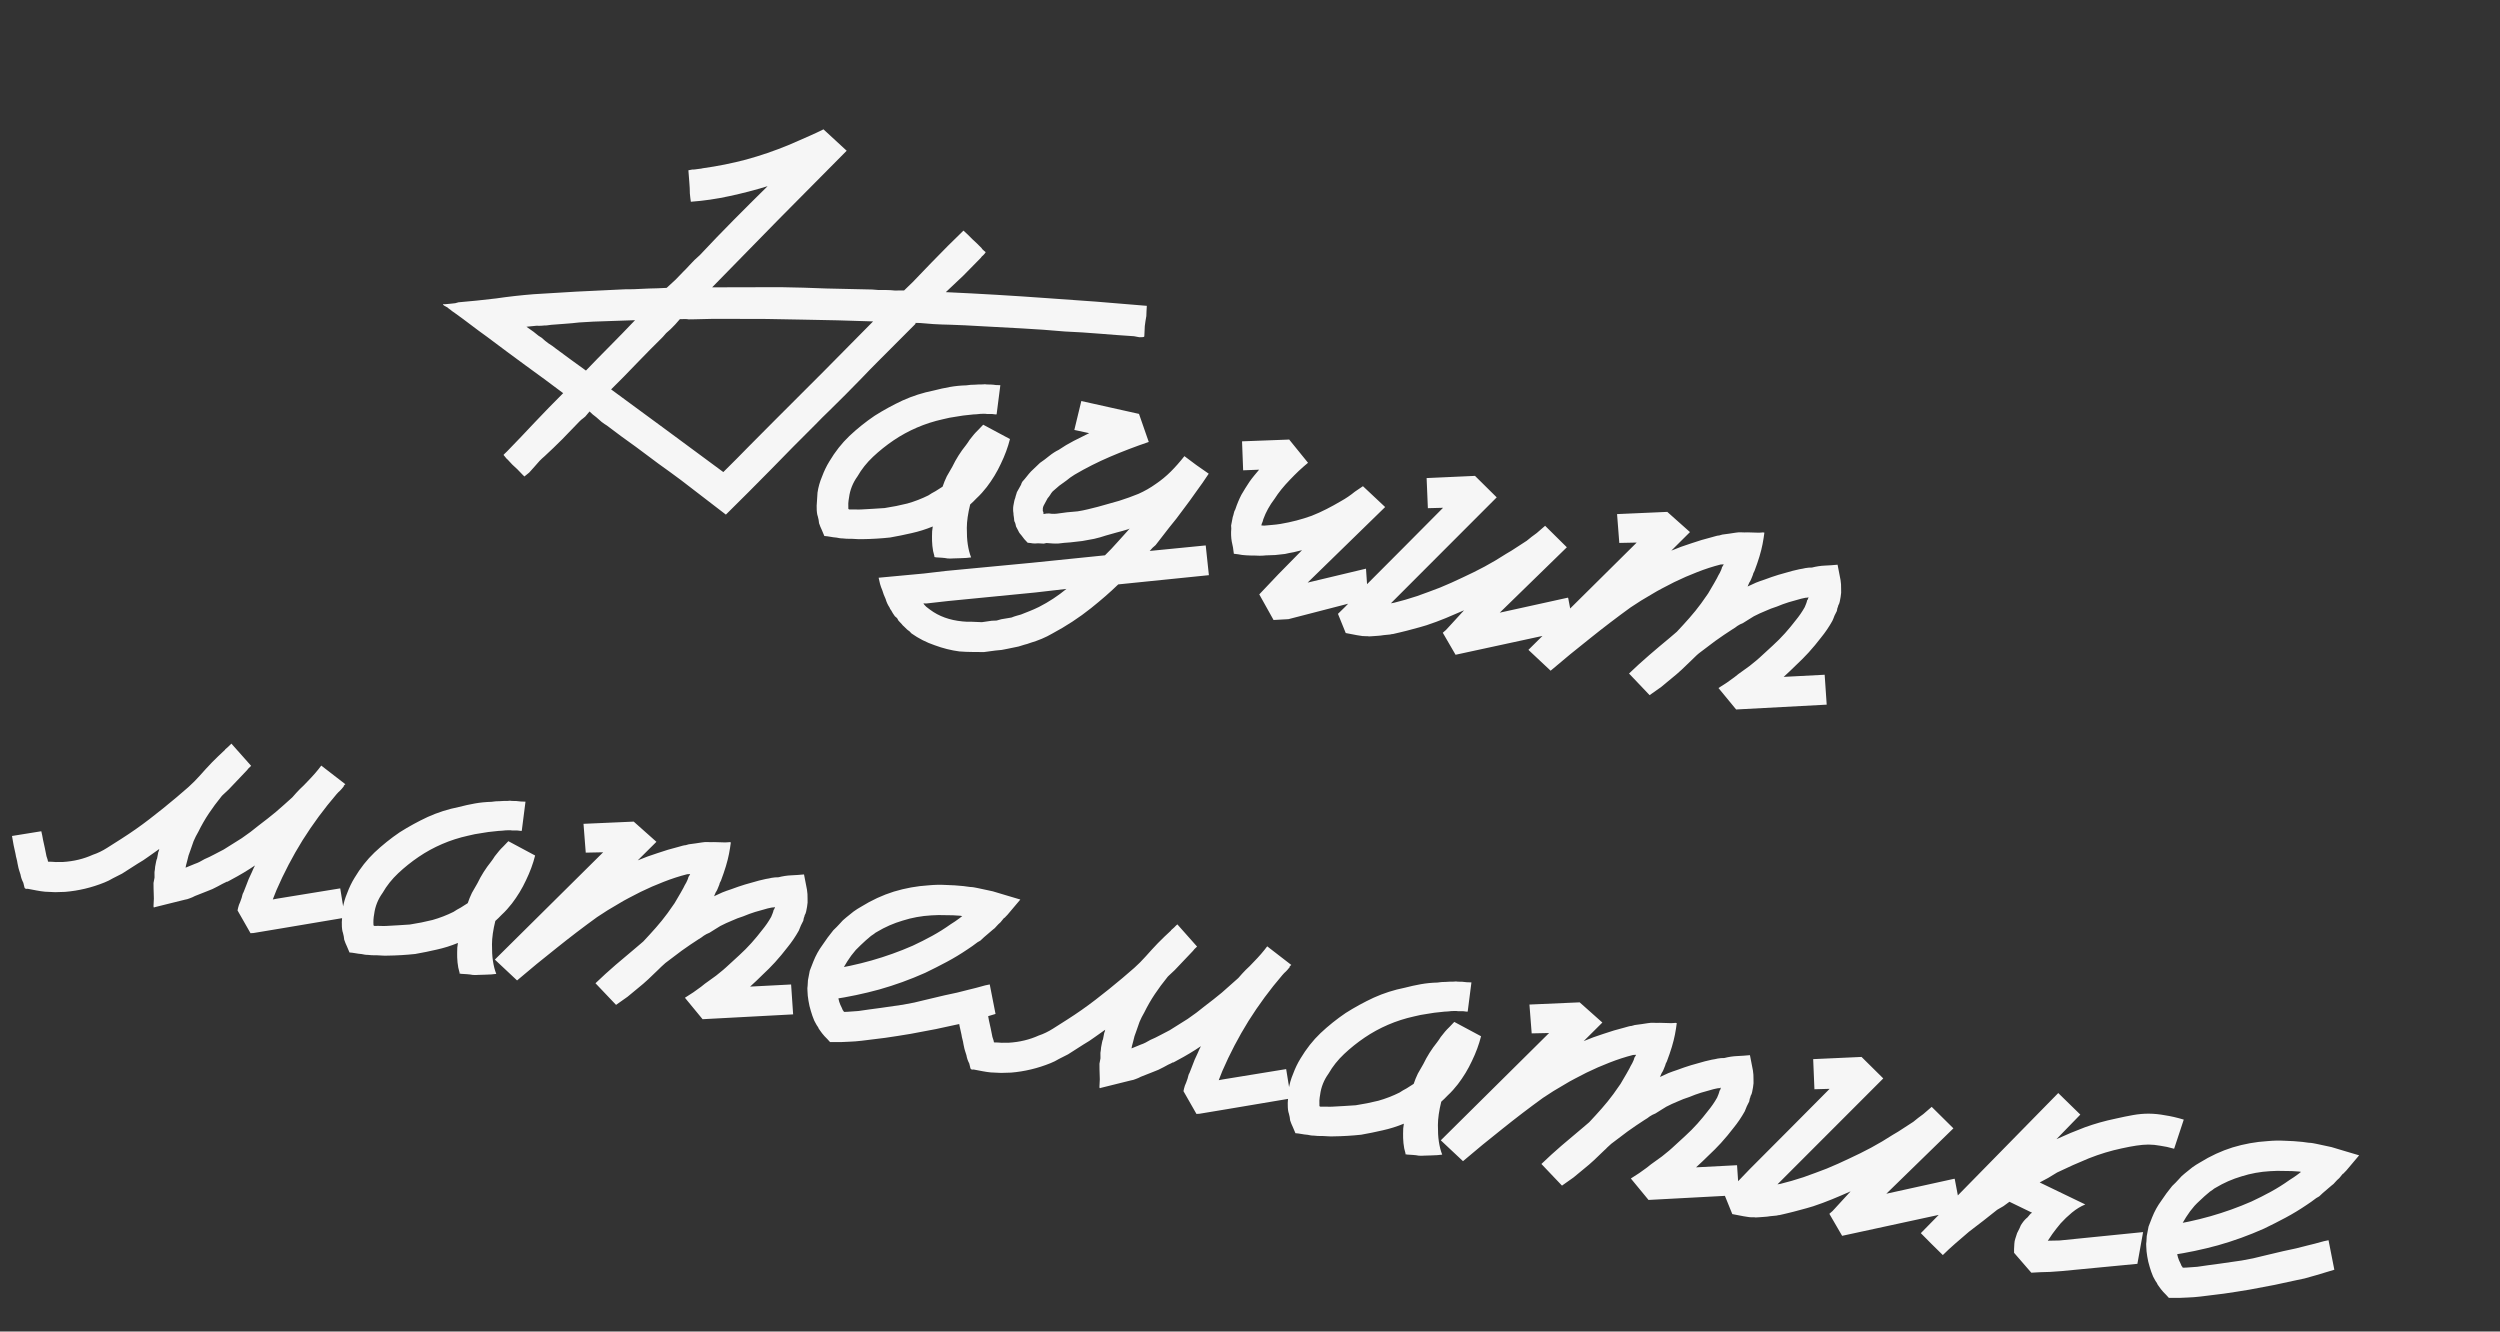 <?xml version="1.0" encoding="UTF-8"?> <svg xmlns="http://www.w3.org/2000/svg" width="276" height="147" viewBox="0 0 276 147" fill="none"><rect x="0" y="0" width="276" height="147" fill="#333333" stroke="none"/><path d="M126.556 34.895C126.486 35.261 126.429 35.63 126.385 36.002C126.367 36.379 126.35 36.756 126.332 37.132C126.322 37.185 126.262 37.214 126.152 37.22C126.043 37.226 125.92 37.23 125.784 37.231C125.679 37.211 125.561 37.189 125.43 37.164C125.299 37.139 125.221 37.124 125.194 37.119C123.907 37.036 122.635 36.942 121.379 36.838C120.123 36.733 118.849 36.653 117.557 36.596C115.955 36.453 114.362 36.339 112.776 36.253C111.191 36.167 109.605 36.081 108.02 35.996C107.591 35.968 107.094 35.941 106.529 35.914C105.99 35.893 105.451 35.871 104.912 35.85C104.29 35.839 103.67 35.816 103.052 35.779L101.569 35.659L101.082 35.647L101.06 35.765C99.649 37.179 98.272 38.559 96.93 39.904C96.359 40.473 95.768 41.08 95.156 41.723C94.55 42.34 93.943 42.958 93.337 43.575C92.735 44.166 92.149 44.746 91.579 45.316C91.013 45.859 90.51 46.36 90.07 46.819C88.395 48.481 86.746 50.148 85.124 51.82C83.506 53.465 81.844 55.13 80.138 56.813L75.202 53.019C74.37 52.399 73.536 51.791 72.7 51.197C71.868 50.577 71.036 49.956 70.205 49.336C69.657 48.933 69.12 48.545 68.594 48.173C68.073 47.775 67.539 47.374 66.991 46.971C66.844 46.888 66.652 46.757 66.415 46.576C66.204 46.4 66.007 46.226 65.822 46.055C65.559 45.869 65.314 45.659 65.087 45.426L64.878 45.671L64.614 45.987C64.546 46.056 64.466 46.122 64.372 46.185C64.247 46.27 64.118 46.381 63.983 46.518C63.34 47.183 62.697 47.847 62.054 48.512C61.417 49.15 60.768 49.773 60.109 50.38C59.948 50.512 59.767 50.681 59.565 50.887C59.389 51.097 59.215 51.295 59.044 51.479C58.837 51.711 58.63 51.943 58.422 52.175L57.893 52.603L57.687 52.401C57.507 52.204 57.315 52.004 57.109 51.802C56.925 51.631 56.74 51.46 56.556 51.289C56.376 51.092 56.207 50.91 56.049 50.744C55.954 50.672 55.875 50.589 55.811 50.495C55.748 50.402 55.682 50.321 55.613 50.254C55.561 50.244 55.599 50.183 55.729 50.072C55.859 49.961 55.942 49.882 55.978 49.835C57.025 48.759 58.044 47.691 59.034 46.631C60.055 45.55 61.102 44.474 62.175 43.404C60.775 42.349 59.383 41.322 57.999 40.325C56.593 39.296 55.191 38.255 53.791 37.2C53.169 36.755 52.575 36.316 52.006 35.882C51.438 35.447 50.843 35.008 50.222 34.563C50.101 34.486 49.993 34.411 49.898 34.339C49.782 34.235 49.664 34.144 49.543 34.067C49.501 34.005 49.393 33.93 49.219 33.842C49.02 33.75 48.914 33.662 48.903 33.578C48.903 33.578 48.984 33.58 49.147 33.584C49.314 33.562 49.507 33.544 49.727 33.532C49.92 33.515 50.1 33.495 50.267 33.472C50.44 33.424 50.554 33.392 50.612 33.375C51.991 33.259 53.376 33.116 54.766 32.947C56.134 32.747 57.522 32.592 58.928 32.48C60.522 32.377 62.087 32.283 63.624 32.196C65.187 32.115 66.776 32.038 68.392 31.967C68.805 31.937 69.309 31.925 69.906 31.93C70.507 31.91 71.082 31.884 71.631 31.853C72.284 31.842 72.941 31.818 73.599 31.781L74.588 30.87L75.451 29.976C75.684 29.75 75.905 29.52 76.112 29.288C76.283 29.104 76.469 28.909 76.672 28.703C76.9 28.502 77.097 28.323 77.263 28.164C78.491 26.852 79.728 25.567 80.972 24.312C82.216 23.056 83.474 21.804 84.745 20.553C83.331 20.989 81.917 21.357 80.502 21.657C79.114 21.961 77.703 22.167 76.271 22.273C76.233 22.049 76.196 21.743 76.161 21.357C76.158 20.949 76.139 20.551 76.104 20.165C76.079 19.726 76.044 19.271 75.998 18.8L76.421 18.718C76.583 18.722 76.735 18.71 76.876 18.683C77.017 18.656 77.142 18.639 77.252 18.633C77.362 18.627 77.474 18.607 77.589 18.575C79.234 18.346 80.829 18.027 82.374 17.616C83.949 17.184 85.503 16.653 87.035 16.023C87.332 15.889 87.702 15.729 88.145 15.542C88.588 15.355 89.018 15.166 89.435 14.974C89.909 14.766 90.401 14.534 90.912 14.279L93.474 16.642C90.954 19.174 88.465 21.685 86.007 24.174C83.576 26.669 81.113 29.185 78.62 31.722C79.87 31.717 81.132 31.714 82.409 31.713C83.685 31.712 84.948 31.709 86.198 31.704C87.903 31.731 89.577 31.779 91.22 31.849C92.894 31.897 94.583 31.935 96.288 31.962C96.503 31.976 96.744 31.995 97.011 32.019C97.309 32.022 97.594 32.022 97.866 32.019C98.164 32.022 98.473 32.04 98.792 32.074L99.812 32.065L100.761 31.147C101.471 30.414 102.166 29.692 102.845 28.98C103.42 28.384 104.027 27.767 104.664 27.128C105.333 26.469 105.901 25.912 106.368 25.458C106.716 25.769 107.048 26.091 107.365 26.422C107.713 26.733 108.045 27.055 108.362 27.387C108.378 27.444 108.468 27.543 108.631 27.683C108.799 27.796 108.855 27.861 108.797 27.877C108.72 27.998 108.632 28.104 108.533 28.193C108.44 28.257 108.354 28.349 108.277 28.47C107.634 29.135 106.994 29.786 106.356 30.424C105.723 31.036 105.077 31.646 104.418 32.253C108.159 32.425 111.864 32.644 115.532 32.911C119.206 33.151 122.898 33.436 126.609 33.764C126.595 33.979 126.584 34.181 126.575 34.369C126.571 34.531 126.565 34.706 126.556 34.895ZM64.688 40.911C65.569 39.993 66.463 39.078 67.371 38.166C68.278 37.253 69.19 36.314 70.108 35.349C69.067 35.395 68.043 35.43 67.033 35.454C66.024 35.478 64.997 35.526 63.952 35.598C63.424 35.66 62.899 35.709 62.376 35.745C61.88 35.786 61.37 35.824 60.847 35.86C60.706 35.888 60.539 35.91 60.346 35.927C60.184 35.924 60.019 35.933 59.852 35.955C59.658 35.972 59.454 35.974 59.24 35.961L58.119 36.072L58.908 36.63C59.098 36.775 59.274 36.917 59.438 37.057C59.632 37.176 59.753 37.253 59.8 37.289C60.053 37.528 60.312 37.74 60.575 37.926C60.843 38.086 61.106 38.272 61.364 38.484C61.911 38.887 62.459 39.29 63.006 39.694C63.58 40.102 64.14 40.508 64.688 40.911ZM85.501 46.435C87.316 44.61 89.128 42.798 90.938 40.999C92.752 39.173 94.57 37.335 96.389 35.484C93.774 35.391 91.153 35.325 88.527 35.285C85.906 35.218 83.278 35.191 80.642 35.204C79.936 35.204 79.23 35.205 78.524 35.206C77.844 35.212 77.149 35.228 76.438 35.255C76.328 35.262 76.192 35.263 76.03 35.259C75.899 35.234 75.765 35.222 75.629 35.223C75.467 35.219 75.276 35.224 75.057 35.236L74.536 35.829C74.365 36.013 74.197 36.185 74.031 36.343C73.87 36.475 73.706 36.62 73.54 36.779C73.401 36.942 73.279 37.082 73.175 37.198C72.206 38.153 71.246 39.123 70.298 40.109C69.38 41.074 68.437 42.034 67.467 42.989C69.562 44.53 71.633 46.052 73.68 47.556C75.728 49.061 77.786 50.581 79.854 52.116C80.824 51.161 81.765 50.214 82.677 49.276C83.616 48.342 84.557 47.395 85.501 46.435ZM108.942 53.764C108.797 53.954 108.621 54.165 108.414 54.397C108.207 54.628 108.005 54.834 107.807 55.014C107.569 55.267 107.336 55.494 107.107 55.694C106.865 56.68 106.741 57.538 106.737 58.271C106.733 59.003 106.767 59.607 106.839 60.082C106.922 60.641 107.047 61.126 107.212 61.538L106.672 61.597C106.452 61.61 106.219 61.62 105.974 61.627C105.754 61.639 105.508 61.647 105.237 61.649C105.043 61.666 104.839 61.668 104.625 61.654C104.415 61.614 104.203 61.587 103.989 61.574L103.345 61.532L103.227 61.509L103.148 61.494L103.163 61.416C103.045 61.04 102.969 60.659 102.934 60.272C102.899 59.886 102.886 59.53 102.893 59.206C102.885 58.824 102.913 58.463 102.978 58.123C102.212 58.438 101.432 58.682 100.639 58.857C99.872 59.036 99.081 59.197 98.266 59.34C97.268 59.448 96.238 59.509 95.177 59.523C94.931 59.531 94.688 59.525 94.447 59.506C94.206 59.487 93.95 59.479 93.678 59.481L93.435 59.476L93.034 59.44C92.898 59.441 92.778 59.431 92.673 59.411C92.568 59.392 92.464 59.371 92.359 59.352C92.118 59.333 91.88 59.301 91.644 59.256C91.435 59.216 91.223 59.189 91.008 59.175C90.917 58.94 90.824 58.719 90.728 58.51C90.611 58.271 90.509 58.021 90.423 57.76C90.396 57.619 90.379 57.494 90.373 57.384C90.341 57.269 90.311 57.141 90.283 57C90.246 56.912 90.216 56.784 90.194 56.617L90.168 56.327C90.149 55.997 90.157 55.673 90.191 55.353C90.203 55.003 90.224 54.681 90.253 54.388C90.342 53.781 90.509 53.188 90.755 52.611C90.98 52.002 91.25 51.443 91.565 50.933C92.204 49.86 92.939 48.928 93.769 48.137C94.63 47.324 95.559 46.578 96.558 45.901C97.546 45.275 98.577 44.712 99.65 44.211C100.749 43.715 101.891 43.349 103.077 43.114C103.677 42.958 104.272 42.827 104.862 42.722C105.452 42.618 106.061 42.558 106.688 42.542C106.996 42.492 107.299 42.469 107.597 42.471C107.901 42.448 108.201 42.437 108.499 42.44C108.64 42.413 108.789 42.414 108.947 42.444C109.135 42.453 109.297 42.457 109.433 42.456C109.621 42.464 109.781 42.481 109.912 42.506C110.048 42.505 110.223 42.511 110.438 42.525L110.026 45.745C109.943 45.757 109.848 45.752 109.744 45.732C109.639 45.712 109.519 45.703 109.383 45.704C109.247 45.705 109.111 45.706 108.975 45.707C108.87 45.687 108.75 45.678 108.614 45.679C108.342 45.681 108.08 45.699 107.83 45.733C107.584 45.74 107.336 45.761 107.085 45.794C106.588 45.835 106.087 45.902 105.58 45.995C105.079 46.062 104.585 46.158 104.1 46.283C103.108 46.5 102.154 46.807 101.237 47.202C100.32 47.597 99.456 48.069 98.644 48.62C97.833 49.171 97.08 49.774 96.385 50.428C95.69 51.083 95.118 51.802 94.67 52.585C94.153 53.301 93.841 54.083 93.733 54.931C93.693 55.14 93.666 55.352 93.652 55.567C93.643 55.755 93.645 55.959 93.657 56.179L93.728 56.233L93.807 56.248C94.027 56.236 94.231 56.234 94.419 56.243C94.633 56.257 94.85 56.257 95.07 56.245C95.509 56.22 95.948 56.196 96.387 56.171C96.826 56.146 97.252 56.119 97.665 56.089C98.532 55.956 99.365 55.79 100.164 55.589C100.967 55.363 101.744 55.063 102.494 54.691C102.743 54.521 103.003 54.367 103.274 54.229C103.55 54.064 103.813 53.897 104.062 53.728C104.19 53.345 104.343 52.967 104.523 52.594C104.729 52.226 104.933 51.872 105.134 51.53C105.54 50.684 106.045 49.885 106.651 49.132C106.795 48.943 106.927 48.751 107.046 48.556C107.191 48.366 107.351 48.166 107.527 47.956C107.667 47.792 107.82 47.631 107.986 47.473C108.157 47.289 108.343 47.093 108.546 46.888L111.501 48.471C111.273 49.377 110.936 50.29 110.489 51.209C110.073 52.107 109.557 52.959 108.942 53.764ZM133.461 63.499L123.452 64.518C122.985 64.972 122.507 65.41 122.019 65.833C121.532 66.256 121.015 66.686 120.469 67.125C119.155 68.177 117.712 69.123 116.14 69.963C115.437 70.372 114.64 70.708 113.748 70.972C113.514 71.063 113.297 71.13 113.099 71.174C112.895 71.243 112.679 71.311 112.449 71.375L111.22 71.629L110.585 71.752L109.88 71.821L108.626 71.989C108.166 71.982 107.719 71.978 107.285 71.977C106.851 71.975 106.393 71.956 105.911 71.918C105.011 71.8 104.104 71.573 103.191 71.236C102.273 70.924 101.42 70.49 100.63 69.932C100.562 69.864 100.483 69.781 100.393 69.683C100.272 69.605 100.177 69.533 100.108 69.466C99.993 69.362 99.89 69.261 99.8 69.162C99.705 69.09 99.626 69.007 99.562 68.913L99.19 68.516C99.127 68.423 99.076 68.332 99.039 68.243C98.97 68.176 98.889 68.106 98.794 68.033L98.571 67.706C98.508 67.612 98.447 67.505 98.388 67.386C98.299 67.287 98.237 67.18 98.205 67.066C98.014 66.785 97.87 66.472 97.773 66.128C97.619 65.8 97.501 65.492 97.42 65.205C97.308 64.94 97.22 64.692 97.155 64.462C97.095 64.207 97.044 63.98 97 63.781L102.017 63.314L104.391 63.035L113.931 62.129L121.988 61.307C122.455 60.853 122.914 60.37 123.364 59.859C123.815 59.348 124.263 58.85 124.709 58.365C124.683 58.36 124.638 58.379 124.576 58.421C124.143 58.556 123.713 58.677 123.285 58.785C122.883 58.898 122.481 59.012 122.079 59.125C121.673 59.264 121.242 59.386 120.788 59.489C120.365 59.571 119.929 59.651 119.48 59.728C119.036 59.779 118.592 59.83 118.148 59.881C117.709 59.905 117.28 59.946 116.862 60.002C116.643 60.014 116.426 60.013 116.211 59.999C116.023 59.99 115.795 59.974 115.528 59.95L115.231 60.016L114.626 59.981C114.433 59.999 114.242 60.003 114.054 59.994C113.87 59.959 113.671 59.935 113.457 59.921C113.346 59.791 113.222 59.659 113.085 59.524C112.974 59.394 112.865 59.251 112.759 59.095L112.593 58.901C112.551 58.838 112.519 58.792 112.498 58.76C112.481 58.703 112.452 58.643 112.41 58.581L112.171 58.128C112.138 58.013 112.116 57.914 112.105 57.83C112.073 57.715 112.035 57.627 111.993 57.564C111.961 57.45 111.95 57.366 111.96 57.314C111.943 57.256 111.932 57.173 111.926 57.063C111.899 56.922 111.884 56.783 111.883 56.648C111.856 56.507 111.844 56.355 111.848 56.193C111.847 56.057 111.859 55.923 111.884 55.792C111.914 55.635 111.944 55.478 111.974 55.321C111.994 55.216 112.029 55.101 112.081 54.975C112.106 54.844 112.146 54.702 112.202 54.55C112.233 54.393 112.284 54.267 112.356 54.172C112.402 54.072 112.464 53.962 112.542 53.841C112.619 53.72 112.681 53.61 112.727 53.51C112.747 53.405 112.796 53.292 112.873 53.172C113.044 52.987 113.202 52.8 113.347 52.611C113.492 52.421 113.65 52.234 113.821 52.049L114.817 51.099C115.16 50.866 115.492 50.618 115.814 50.353C116.167 50.068 116.524 49.837 116.883 49.662C117.413 49.301 117.965 48.972 118.538 48.675C119.11 48.377 119.681 48.092 120.248 47.821L118.606 47.466L119.378 44.274L125.745 45.694L126.823 48.792C125.342 49.296 123.922 49.839 122.561 50.421C121.201 51.003 119.894 51.662 118.64 52.4C118.302 52.607 118.003 52.821 117.744 53.043C117.489 53.239 117.221 53.432 116.941 53.623L116.209 54.257C116.105 54.373 116.012 54.504 115.93 54.651C115.852 54.772 115.762 54.891 115.658 55.007C115.53 55.254 115.403 55.487 115.28 55.708C115.161 55.903 115.111 56.097 115.128 56.29C115.118 56.343 115.121 56.397 115.137 56.455C115.185 56.491 115.203 56.535 115.193 56.588C115.188 56.614 115.191 56.669 115.203 56.752L115.539 56.694C115.733 56.677 115.921 56.686 116.104 56.721C116.319 56.735 116.51 56.731 116.677 56.708C117.069 56.647 117.445 56.597 117.805 56.557C118.192 56.523 118.579 56.488 118.966 56.453C119.357 56.392 119.738 56.316 120.109 56.224C120.479 56.132 120.85 56.039 121.221 55.947L123.545 55.292C124.296 55.055 125.01 54.798 125.688 54.52C126.37 54.216 127.01 53.85 127.608 53.421C128.201 53.019 128.749 52.567 129.252 52.066C129.755 51.565 130.257 50.995 130.759 50.358L132.077 51.343L133.443 52.296C132.983 52.996 132.516 53.667 132.04 54.309C131.591 54.956 131.113 55.611 130.606 56.275C130.125 56.943 129.621 57.593 129.093 58.225C128.591 58.862 128.087 59.513 127.58 60.176C127.357 60.35 127.139 60.567 126.927 60.825L133.111 60.215L133.461 63.499ZM114.71 67.002C115.793 66.449 116.802 65.786 117.737 65.015L114.281 65.413L104.694 66.351L102.281 66.623C102.145 66.624 102.064 66.622 102.037 66.617C101.98 66.633 101.938 66.639 101.912 66.634L101.951 66.641C102.015 66.735 102.115 66.849 102.252 66.984C102.347 67.056 102.418 67.111 102.466 67.147C102.513 67.183 102.584 67.237 102.679 67.31C103.653 68.039 104.846 68.47 106.259 68.605C106.605 68.643 106.955 68.656 107.311 68.643C107.661 68.655 108.025 68.67 108.402 68.688L109.491 68.53L110.024 68.509L110.541 68.364L111.676 68.174C111.854 68.099 112.028 68.037 112.2 67.989C112.373 67.94 112.545 67.891 112.717 67.843C113.04 67.715 113.363 67.586 113.686 67.458C114.01 67.33 114.351 67.178 114.71 67.002ZM150.806 62.781L151.03 66.082L142.248 68.354L140.601 68.447L139.024 65.62L141.115 63.414L143.744 60.739C143.43 60.815 143.117 60.891 142.804 60.967C142.496 61.017 142.185 61.08 141.872 61.156C141.512 61.195 141.151 61.235 140.791 61.275C140.461 61.293 140.106 61.307 139.724 61.315L139.434 61.341L139.065 61.352C138.877 61.343 138.702 61.337 138.54 61.333C138.404 61.334 138.255 61.333 138.092 61.329C137.768 61.322 137.446 61.301 137.127 61.267C136.839 61.212 136.535 61.168 136.216 61.134C136.17 60.663 136.093 60.214 135.985 59.786C135.907 59.337 135.89 58.859 135.933 58.351C135.932 58.215 135.926 58.105 135.914 58.022C135.934 57.917 135.957 57.799 135.982 57.668L136.095 57.079C136.151 56.927 136.191 56.785 136.216 56.654C136.247 56.497 136.3 56.358 136.378 56.237C136.571 55.65 136.797 55.109 137.054 54.615C137.337 54.126 137.632 53.653 137.936 53.196C138.122 52.932 138.303 52.696 138.479 52.485C138.655 52.274 138.831 52.063 139.007 51.853L137.243 51.923L137.121 48.723L142.289 48.529L142.297 48.49L144.406 51.092C144.084 51.357 143.741 51.658 143.378 51.995C143.046 52.312 142.727 52.631 142.421 52.953C141.711 53.686 141.142 54.392 140.714 55.07C140.171 55.781 139.756 56.53 139.47 57.317C139.44 57.474 139.379 57.652 139.286 57.852L139.256 58.009L139.578 58.029C139.881 58.006 140.171 57.98 140.448 57.951C140.751 57.928 141.057 57.891 141.365 57.842C142.572 57.638 143.714 57.34 144.794 56.949C145.351 56.73 145.901 56.482 146.442 56.205C146.984 55.929 147.515 55.636 148.035 55.329C148.582 55.026 149.097 54.676 149.58 54.28C149.736 54.174 149.876 54.079 150.001 53.994C150.157 53.888 150.313 53.782 150.469 53.676L152.92 55.977L144.363 64.319L150.806 62.781ZM173.13 66.028L173.779 69.451L160.694 72.286L159.285 69.858C159.316 69.837 159.365 69.792 159.433 69.723C159.495 69.681 159.56 69.626 159.628 69.557C159.695 69.488 159.78 69.396 159.884 69.28L160.964 68.102L161.633 67.374C160.95 67.678 160.27 67.969 159.593 68.247C158.915 68.525 158.214 68.785 157.489 69.026C156.999 69.177 156.511 69.314 156.026 69.439C155.567 69.568 155.081 69.693 154.57 69.812L154.186 69.902C154.045 69.929 153.917 69.959 153.803 69.992C153.693 69.998 153.58 70.017 153.466 70.049C153.246 70.062 153.011 70.085 152.76 70.118C152.536 70.157 152.314 70.182 152.094 70.195L151.475 70.239C151.339 70.24 151.229 70.246 151.145 70.258C151.041 70.238 150.933 70.231 150.824 70.237C150.604 70.249 150.272 70.213 149.826 70.128C149.355 70.038 148.936 69.958 148.569 69.888L147.711 67.769L148.513 66.985L150.495 64.921L154.828 60.577L159.315 56.059L157.637 56.104L157.498 52.779L162.839 52.537L162.831 52.577L162.839 52.537L165.236 54.909L153.554 66.605L153.891 66.547C154.292 66.434 154.707 66.323 155.135 66.215C155.568 66.08 156.001 65.946 156.434 65.811C157.278 65.511 158.126 65.198 158.975 64.871C159.83 64.519 160.661 64.148 161.468 63.759C162.302 63.376 163.112 62.974 163.898 62.554C164.715 62.113 165.511 61.641 166.286 61.137C166.682 60.914 167.067 60.675 167.441 60.421C167.815 60.167 168.187 59.926 168.557 59.697C168.749 59.544 168.925 59.401 169.086 59.269C169.273 59.142 169.463 59.002 169.655 58.849C169.977 58.584 170.286 58.318 170.582 58.048L172.979 60.42L165.573 67.639L173.098 65.981L173.13 66.028ZM201.667 77.793L191.669 78.326L189.719 75.958C190.031 75.746 190.341 75.547 190.648 75.362C190.959 75.15 191.243 74.946 191.497 74.75C191.788 74.507 192.074 74.29 192.355 74.1C192.635 73.909 192.903 73.716 193.158 73.52L193.929 72.894L194.272 72.593C194.765 72.144 195.242 71.706 195.704 71.278C196.197 70.829 196.65 70.373 197.065 69.909C197.479 69.445 197.867 68.976 198.229 68.503C198.618 68.034 198.956 67.542 199.244 67.027C199.296 66.901 199.347 66.775 199.398 66.649C199.449 66.523 199.487 66.395 199.512 66.264C199.575 66.221 199.624 66.108 199.659 65.925L199.526 65.981C199.39 65.982 199.264 65.999 199.15 66.031C199.066 66.043 198.967 66.064 198.852 66.097C198.393 66.226 197.934 66.356 197.475 66.485C197.042 66.62 196.604 66.78 196.161 66.967C195.728 67.102 195.303 67.265 194.886 67.457C194.475 67.622 194.058 67.814 193.636 68.032L193.082 68.374L192.434 68.78C192.2 68.871 191.989 68.98 191.802 69.107C191.641 69.239 191.454 69.366 191.24 69.489C190.621 69.886 189.997 70.31 189.368 70.76C188.766 71.215 188.163 71.67 187.56 72.125C187.399 72.257 187.251 72.391 187.116 72.529C187.013 72.644 186.896 72.758 186.766 72.869C186.403 73.207 186.037 73.558 185.669 73.922C185.306 74.26 184.932 74.582 184.548 74.888C184.159 75.221 183.772 75.541 183.387 75.848C183.008 76.128 182.584 76.427 182.116 76.745L179.844 74.356C180.576 73.654 181.315 72.981 182.063 72.337C182.81 71.692 183.571 71.05 184.345 70.411C184.474 70.3 184.604 70.189 184.734 70.078C184.864 69.967 184.994 69.856 185.123 69.745C185.6 69.239 186.064 68.73 186.514 68.219C186.965 67.708 187.392 67.179 187.795 66.631L188.578 65.518L189.243 64.383C189.362 64.188 189.465 64.004 189.552 63.831C189.644 63.632 189.75 63.435 189.868 63.24C189.915 63.14 189.961 63.041 190.007 62.941C190.053 62.841 190.086 62.739 190.106 62.634L190.284 62.342L190.292 62.303L189.963 62.321C189.107 62.538 188.238 62.82 187.357 63.167C186.508 63.494 185.664 63.862 184.825 64.272C184.403 64.49 183.982 64.708 183.56 64.926C183.138 65.144 182.743 65.367 182.373 65.595C181.978 65.818 181.58 66.055 181.179 66.304C180.805 66.558 180.417 66.81 180.017 67.059C178.504 68.155 177.01 69.295 175.535 70.479C174.065 71.637 172.616 72.826 171.189 74.046L168.737 71.745L180.693 59.899L178.771 59.939L178.524 56.756L184.068 56.512L186.574 58.742L184.513 60.791C185.222 60.492 185.951 60.225 186.703 59.988C187.459 59.725 188.236 59.494 189.034 59.293L189.465 59.172C189.58 59.14 189.692 59.12 189.802 59.114C189.916 59.082 190.031 59.049 190.146 59.017C190.423 58.989 190.674 58.955 190.898 58.916C191.123 58.878 191.36 58.842 191.611 58.808C191.836 58.77 192.055 58.757 192.27 58.771C192.484 58.785 192.701 58.786 192.921 58.773L194.176 58.81L194.506 58.791L194.631 58.775L194.749 58.797L194.788 58.804C194.744 59.176 194.677 59.598 194.587 60.069C194.512 60.462 194.399 60.916 194.246 61.429C194.099 61.917 193.915 62.452 193.695 63.035C193.654 63.108 193.61 63.195 193.564 63.294C193.544 63.399 193.511 63.502 193.465 63.601L193.311 63.979C193.26 64.105 193.198 64.216 193.126 64.31C193.079 64.41 193.031 64.523 192.979 64.649C192.969 64.701 192.949 64.738 192.918 64.759C193.246 64.605 193.558 64.461 193.855 64.328C194.178 64.199 194.499 64.084 194.817 63.982C195.344 63.784 195.852 63.609 196.342 63.459C196.859 63.313 197.375 63.168 197.892 63.022C198.033 62.995 198.161 62.965 198.276 62.932C198.39 62.9 198.518 62.87 198.659 62.843L198.996 62.785L199.294 62.72C199.435 62.692 199.56 62.675 199.67 62.669C199.78 62.663 199.902 62.659 200.038 62.658C200.524 62.534 200.999 62.462 201.464 62.442C201.93 62.422 202.397 62.389 202.868 62.344L203.196 64.035C203.246 64.344 203.267 64.66 203.259 64.984C203.283 65.287 203.264 65.596 203.204 65.91C203.174 66.067 203.142 66.238 203.107 66.421C203.077 66.578 203.023 66.717 202.946 66.838C202.921 66.969 202.887 67.071 202.846 67.145C202.831 67.224 202.811 67.328 202.786 67.459C202.699 67.633 202.611 67.806 202.524 67.979C202.463 68.158 202.386 68.347 202.293 68.546C201.923 69.208 201.507 69.821 201.046 70.385C200.612 70.953 200.154 71.504 199.672 72.036C199.226 72.521 198.773 72.977 198.311 73.405C197.875 73.838 197.411 74.278 196.918 74.727L201.442 74.492L201.667 77.793ZM38.084 101.311L31.058 102.494L27.987 103.006L27.657 103.025L26.224 100.511C26.264 100.302 26.317 100.095 26.383 99.89C26.475 99.691 26.555 99.489 26.621 99.284C26.672 99.158 26.71 99.03 26.735 98.899C26.765 98.742 26.819 98.602 26.896 98.481L27.134 97.875L27.457 97.041C27.59 96.768 27.706 96.519 27.803 96.293C27.906 96.041 28.021 95.791 28.15 95.544C27.339 96.095 26.48 96.61 25.574 97.089C25.486 97.126 25.395 97.177 25.301 97.24C25.239 97.282 25.163 97.322 25.075 97.36L25.082 97.32C24.9 97.421 24.72 97.509 24.543 97.584C24.392 97.664 24.226 97.754 24.043 97.855C23.835 97.951 23.64 98.049 23.458 98.15C23.28 98.225 23.075 98.308 22.84 98.399L21.519 98.92C21.337 99.021 21.144 99.106 20.94 99.176C20.763 99.251 20.591 99.299 20.424 99.322L19.312 99.598L17.089 100.151C17.058 100.172 17.029 100.18 17.003 100.175L16.964 100.167L16.947 100.042L16.96 99.759L16.987 99.194L16.954 98.088L16.948 97.477L17.061 96.887C17.049 96.668 17.047 96.464 17.056 96.275C17.091 96.092 17.115 95.893 17.129 95.679L17.234 95.129C17.264 94.971 17.3 94.856 17.341 94.782L17.476 94.075C17.512 94.028 17.548 93.912 17.583 93.729C17.177 94.005 16.785 94.283 16.405 94.563C16.026 94.844 15.623 95.106 15.196 95.35L13.48 96.447C13.152 96.602 12.821 96.769 12.488 96.95C12.181 97.136 11.866 97.293 11.543 97.421C10.13 97.993 8.679 98.34 7.19 98.463C6.834 98.476 6.466 98.487 6.084 98.496C5.707 98.478 5.331 98.46 4.954 98.443C4.661 98.414 4.357 98.37 4.043 98.309C3.728 98.249 3.401 98.187 3.061 98.122C2.836 98.16 2.712 98.096 2.69 97.929C2.642 97.757 2.604 97.6 2.576 97.459C2.417 97.157 2.312 96.852 2.262 96.544L2.109 96.067L2.036 95.808L1.93 95.299C1.908 95.132 1.872 94.963 1.824 94.79C1.775 94.618 1.74 94.449 1.717 94.281C1.566 93.655 1.434 92.992 1.324 92.292L4.559 91.77C4.635 92.083 4.698 92.394 4.748 92.702C4.802 92.984 4.868 93.282 4.944 93.595L5.132 94.527L5.261 94.918L5.302 95.129C5.6 95.132 5.883 95.145 6.15 95.169C6.421 95.167 6.693 95.164 6.965 95.162C8.147 95.089 9.243 94.823 10.253 94.365C10.775 94.193 11.298 93.94 11.824 93.606L13.4 92.604C14.482 91.915 15.516 91.189 16.503 90.428C17.522 89.645 18.516 88.844 19.487 88.025C19.939 87.65 20.378 87.272 20.803 86.892C21.229 86.512 21.649 86.09 22.063 85.626C22.514 85.115 22.959 84.63 23.4 84.171C23.872 83.691 24.354 83.227 24.847 82.778L24.855 82.739C24.985 82.628 25.099 82.527 25.197 82.438C25.301 82.322 25.418 82.208 25.547 82.097L27.726 84.55C27.497 84.75 27.345 84.911 27.267 85.032C26.79 85.538 26.332 86.021 25.891 86.48C25.477 86.943 25.041 87.376 24.584 87.777C24.548 87.825 24.514 87.859 24.483 87.88C24.483 87.88 24.465 87.904 24.429 87.951C23.932 88.562 23.474 89.181 23.056 89.807C22.638 90.433 22.252 91.105 21.897 91.825C21.696 92.167 21.521 92.513 21.372 92.865C21.255 93.195 21.135 93.539 21.013 93.896C20.859 94.274 20.75 94.633 20.684 94.973L20.54 95.516L20.495 95.752L20.488 95.791L21.504 95.374C21.707 95.305 21.884 95.23 22.035 95.15C22.218 95.049 22.4 94.948 22.582 94.847C22.936 94.698 23.28 94.533 23.613 94.352C23.973 94.176 24.334 93.987 24.699 93.786C25.375 93.372 26.038 92.956 26.688 92.537C27.344 92.092 27.977 91.616 28.59 91.108C29.224 90.632 29.848 90.14 30.46 89.633C31.078 89.1 31.683 88.564 32.274 88.025C32.554 87.698 32.829 87.398 33.098 87.124C33.394 86.854 33.679 86.569 33.954 86.269C34.56 85.652 35.065 85.07 35.468 84.522L38.13 86.578C38.068 86.621 38 86.689 37.928 86.784L37.96 86.831L37.913 86.862C37.804 87.005 37.682 87.144 37.548 87.281C37.418 87.392 37.283 87.529 37.143 87.693C35.781 89.279 34.536 90.968 33.406 92.761C32.307 94.533 31.345 96.372 30.519 98.278L30.204 99.073L30.12 99.301L30.543 99.219L37.562 98.076L38.084 101.311ZM56.519 99.743C56.374 99.933 56.198 100.143 55.991 100.375C55.783 100.607 55.581 100.813 55.384 100.992C55.146 101.245 54.912 101.472 54.684 101.673C54.441 102.658 54.318 103.517 54.314 104.249C54.31 104.982 54.343 105.585 54.416 106.061C54.499 106.619 54.623 107.105 54.789 107.517L54.248 107.576C54.029 107.588 53.796 107.598 53.55 107.606C53.331 107.618 53.085 107.625 52.813 107.628C52.62 107.645 52.416 107.647 52.201 107.633C51.992 107.593 51.78 107.566 51.565 107.552L50.921 107.511L50.803 107.488L50.725 107.473L50.74 107.395C50.622 107.019 50.545 106.638 50.511 106.251C50.476 105.864 50.462 105.509 50.47 105.185C50.461 104.803 50.49 104.442 50.555 104.101C49.789 104.416 49.009 104.661 48.215 104.835C47.448 105.014 46.657 105.176 45.843 105.319C44.844 105.426 43.815 105.488 42.753 105.502C42.508 105.509 42.264 105.504 42.023 105.485C41.783 105.466 41.526 105.458 41.255 105.46L41.011 105.454L40.611 105.418C40.475 105.42 40.355 105.41 40.25 105.39C40.145 105.37 40.04 105.35 39.935 105.33C39.695 105.311 39.456 105.279 39.221 105.234C39.011 105.194 38.799 105.167 38.585 105.153C38.494 104.919 38.4 104.697 38.304 104.489C38.187 104.25 38.086 103.999 38 103.739C37.972 103.598 37.956 103.472 37.949 103.362C37.917 103.248 37.887 103.12 37.86 102.979C37.822 102.89 37.793 102.762 37.77 102.595L37.744 102.305C37.726 101.976 37.733 101.652 37.767 101.332C37.78 100.982 37.801 100.66 37.83 100.367C37.918 99.759 38.086 99.167 38.332 98.59C38.557 97.981 38.827 97.421 39.141 96.912C39.781 95.839 40.515 94.907 41.345 94.115C42.206 93.303 43.136 92.557 44.134 91.879C45.123 91.254 46.153 90.69 47.226 90.189C48.326 89.694 49.468 89.328 50.653 89.093C51.253 88.936 51.848 88.805 52.438 88.701C53.028 88.597 53.637 88.537 54.265 88.521C54.573 88.471 54.876 88.447 55.174 88.45C55.477 88.427 55.778 88.416 56.076 88.419C56.217 88.391 56.366 88.393 56.523 88.423C56.712 88.432 56.874 88.435 57.01 88.434C57.198 88.443 57.358 88.46 57.489 88.485C57.624 88.484 57.8 88.49 58.014 88.504L57.603 91.724C57.519 91.735 57.425 91.731 57.32 91.711C57.215 91.691 57.095 91.681 56.959 91.683C56.823 91.684 56.687 91.685 56.551 91.686C56.446 91.666 56.326 91.656 56.19 91.658C55.918 91.66 55.657 91.678 55.406 91.712C55.16 91.719 54.912 91.739 54.661 91.773C54.165 91.814 53.663 91.881 53.157 91.974C52.655 92.041 52.162 92.137 51.677 92.261C50.685 92.479 49.73 92.785 48.813 93.18C47.896 93.575 47.032 94.048 46.221 94.599C45.41 95.15 44.657 95.753 43.962 96.407C43.266 97.062 42.695 97.781 42.246 98.564C41.73 99.279 41.417 100.061 41.309 100.909C41.269 101.119 41.242 101.331 41.229 101.546C41.22 101.734 41.221 101.938 41.234 102.157L41.305 102.212L41.383 102.227C41.603 102.214 41.807 102.213 41.995 102.222C42.21 102.235 42.427 102.236 42.647 102.224C43.086 102.199 43.525 102.174 43.964 102.15C44.403 102.125 44.829 102.098 45.242 102.068C46.109 101.935 46.942 101.768 47.74 101.568C48.544 101.341 49.32 101.042 50.07 100.669C50.32 100.5 50.58 100.346 50.851 100.208C51.127 100.043 51.389 99.876 51.639 99.707C51.766 99.324 51.92 98.946 52.1 98.573C52.306 98.205 52.509 97.85 52.71 97.509C53.116 96.663 53.622 95.864 54.227 95.111C54.372 94.921 54.504 94.729 54.622 94.535C54.767 94.345 54.928 94.145 55.104 93.934C55.243 93.771 55.396 93.61 55.562 93.452C55.733 93.267 55.92 93.072 56.122 92.866L59.078 94.449C58.85 95.356 58.513 96.269 58.066 97.188C57.65 98.086 57.134 98.938 56.519 99.743ZM87.562 111.987L77.565 112.52L75.615 110.152C75.927 109.94 76.236 109.741 76.543 109.555C76.855 109.343 77.138 109.14 77.393 108.944C77.683 108.701 77.969 108.484 78.25 108.293C78.531 108.103 78.799 107.909 79.053 107.714L79.824 107.087L80.167 106.786C80.66 106.337 81.137 105.899 81.599 105.472C82.092 105.023 82.546 104.567 82.96 104.103C83.375 103.639 83.763 103.17 84.125 102.696C84.513 102.228 84.851 101.736 85.14 101.221C85.191 101.095 85.242 100.969 85.293 100.843C85.345 100.717 85.383 100.588 85.408 100.457C85.47 100.415 85.519 100.302 85.554 100.119L85.421 100.175C85.285 100.176 85.16 100.193 85.045 100.225C84.961 100.236 84.862 100.258 84.747 100.29C84.288 100.42 83.829 100.549 83.37 100.679C82.937 100.813 82.499 100.974 82.056 101.161C81.623 101.295 81.198 101.458 80.782 101.65C80.37 101.816 79.953 102.008 79.531 102.226L78.977 102.568L78.33 102.974C78.095 103.065 77.884 103.174 77.697 103.301C77.536 103.433 77.349 103.56 77.136 103.682C76.517 104.08 75.893 104.504 75.264 104.953C74.661 105.408 74.058 105.863 73.456 106.318C73.294 106.451 73.147 106.585 73.012 106.722C72.908 106.838 72.791 106.952 72.662 107.063C72.299 107.4 71.933 107.751 71.565 108.115C71.201 108.453 70.828 108.776 70.443 109.082C70.054 109.415 69.667 109.735 69.283 110.041C68.903 110.322 68.48 110.621 68.012 110.939L65.74 108.55C66.471 107.848 67.21 107.175 67.958 106.53C68.706 105.886 69.466 105.244 70.24 104.604C70.37 104.494 70.5 104.383 70.629 104.272C70.759 104.161 70.889 104.05 71.019 103.939C71.496 103.433 71.959 102.924 72.41 102.413C72.861 101.902 73.287 101.372 73.691 100.825L74.473 99.712L75.138 98.577C75.257 98.382 75.36 98.198 75.447 98.025C75.54 97.825 75.645 97.628 75.764 97.434C75.81 97.334 75.856 97.234 75.903 97.134C75.949 97.035 75.982 96.932 76.002 96.828L76.18 96.536L76.187 96.496L75.858 96.515C75.002 96.732 74.134 97.014 73.253 97.361C72.403 97.688 71.559 98.056 70.721 98.466C70.299 98.684 69.877 98.902 69.455 99.12C69.034 99.338 68.638 99.561 68.269 99.789C67.873 100.012 67.475 100.248 67.075 100.497C66.7 100.752 66.313 101.003 65.912 101.253C64.4 102.348 62.906 103.488 61.431 104.672C59.961 105.83 58.512 107.02 57.084 108.24L54.632 105.939L66.588 94.092L64.666 94.132L64.419 90.95L69.963 90.706L72.469 92.936L70.408 94.985C71.117 94.686 71.847 94.418 72.598 94.182C73.354 93.919 74.131 93.687 74.93 93.487L75.36 93.366C75.475 93.333 75.587 93.314 75.697 93.308C75.812 93.275 75.927 93.243 76.041 93.211C76.318 93.182 76.569 93.149 76.794 93.11C77.018 93.072 77.256 93.036 77.507 93.002C77.731 92.963 77.951 92.951 78.165 92.965C78.38 92.979 78.597 92.98 78.816 92.967L80.072 93.004L80.401 92.985L80.527 92.968L80.644 92.991L80.684 92.998C80.64 93.37 80.573 93.791 80.483 94.263C80.408 94.656 80.294 95.109 80.141 95.623C79.994 96.111 79.81 96.646 79.591 97.228C79.549 97.302 79.505 97.388 79.459 97.488C79.439 97.593 79.406 97.695 79.36 97.795L79.206 98.173C79.155 98.299 79.093 98.409 79.021 98.504C78.975 98.604 78.926 98.717 78.875 98.843C78.865 98.895 78.844 98.932 78.813 98.953C79.141 98.798 79.454 98.654 79.751 98.521C80.074 98.393 80.394 98.278 80.713 98.176C81.239 97.978 81.748 97.803 82.238 97.653C82.754 97.507 83.271 97.361 83.787 97.216C83.928 97.188 84.056 97.158 84.171 97.126C84.286 97.094 84.414 97.064 84.555 97.036L84.891 96.979L85.189 96.913C85.33 96.886 85.455 96.869 85.565 96.863C85.675 96.857 85.798 96.853 85.934 96.852C86.419 96.728 86.894 96.655 87.36 96.636C87.825 96.616 88.293 96.583 88.763 96.537L89.091 98.229C89.141 98.537 89.162 98.853 89.154 99.178C89.178 99.481 89.16 99.79 89.1 100.104C89.07 100.261 89.037 100.431 89.002 100.615C88.972 100.772 88.918 100.911 88.841 101.032C88.816 101.163 88.783 101.265 88.742 101.339C88.727 101.417 88.707 101.522 88.682 101.653C88.594 101.826 88.507 102 88.419 102.173C88.358 102.351 88.281 102.54 88.189 102.74C87.818 103.402 87.402 104.015 86.942 104.578C86.507 105.147 86.049 105.697 85.567 106.23C85.122 106.715 84.668 107.171 84.206 107.599C83.771 108.031 83.306 108.472 82.813 108.921L87.338 108.686L87.562 111.987ZM109.267 108.681L109.907 111.939C109.072 112.187 108.41 112.386 107.92 112.537C107.461 112.666 107.03 112.788 106.628 112.901C106.232 112.988 105.793 113.081 105.313 113.179C104.832 113.277 104.167 113.421 103.316 113.612C102.444 113.771 101.515 113.946 100.528 114.138C99.546 114.303 98.609 114.45 97.715 114.578C97.271 114.629 96.84 114.682 96.422 114.738C96.004 114.794 95.573 114.847 95.129 114.898C94.91 114.911 94.674 114.934 94.424 114.967C94.204 114.979 93.985 114.992 93.765 115.004C93.629 115.005 93.342 115.018 92.903 115.043C92.468 115.041 92.047 115.042 91.639 115.046C91.439 114.818 91.236 114.602 91.03 114.4C90.85 114.203 90.676 113.98 90.506 113.73C90.464 113.668 90.421 113.605 90.379 113.543C90.363 113.485 90.344 113.441 90.323 113.41L90.164 113.176C90.101 113.082 90.05 112.991 90.013 112.903C89.975 112.814 89.936 112.739 89.893 112.676C89.744 112.322 89.62 111.972 89.523 111.628C89.405 111.253 89.315 110.869 89.254 110.477C89.189 110.112 89.151 109.738 89.143 109.356C89.126 109.163 89.132 108.988 89.162 108.831C89.171 108.642 89.182 108.441 89.196 108.226L89.399 107.165L89.798 106.142C90.059 105.486 90.391 104.884 90.794 104.337C91.176 103.759 91.579 103.211 92.004 102.695C92.268 102.447 92.504 102.207 92.712 101.975C92.924 101.717 93.157 101.49 93.412 101.294L94.23 100.636C94.386 100.53 94.526 100.435 94.651 100.35C94.776 100.265 94.914 100.183 95.065 100.103C96.235 99.377 97.441 98.82 98.682 98.433C99.95 98.05 101.229 97.82 102.52 97.74C103.184 97.677 103.825 97.664 104.442 97.701C105.091 97.716 105.734 97.757 106.373 97.825L107.088 97.921C107.25 97.925 107.396 97.939 107.527 97.964C107.658 97.989 107.789 98.014 107.92 98.039L109.602 98.401C110.116 98.554 110.617 98.704 111.105 98.851C111.618 99.004 112.132 99.156 112.646 99.309L111.225 100.992C111.158 101.06 111.09 101.129 111.023 101.198C110.982 101.271 110.917 101.327 110.828 101.364L110.455 101.822C110.294 101.954 110.144 102.102 110.004 102.265C109.896 102.408 109.763 102.532 109.607 102.638L108.634 103.47C108.406 103.67 108.273 103.794 108.237 103.842L107.917 104.025C107.756 104.157 107.566 104.297 107.348 104.446C107.161 104.573 106.989 104.689 106.833 104.795C106.084 105.304 105.317 105.768 104.531 106.188C103.745 106.608 102.948 107.012 102.141 107.401C100.479 108.142 98.787 108.756 97.065 109.241C95.375 109.705 93.649 110.068 91.889 110.329L91.414 107.062C94.71 106.578 97.824 105.694 100.758 104.408C101.503 104.062 102.224 103.697 102.921 103.315C103.619 102.932 104.298 102.505 104.958 102.034C105.296 101.827 105.608 101.616 105.894 101.399L106.229 101.137L106.033 101.099C105.499 101.052 104.96 101.03 104.416 101.035C103.877 101.013 103.346 101.02 102.824 101.056C101.726 101.118 100.671 101.31 99.659 101.633C98.652 101.929 97.704 102.345 96.814 102.881C96.695 102.94 96.585 103.014 96.487 103.104C96.393 103.167 96.284 103.241 96.159 103.326L95.575 103.825C95.409 103.984 95.228 104.152 95.03 104.332C94.833 104.512 94.649 104.694 94.478 104.878C94.131 105.273 93.821 105.689 93.547 106.126C93.279 106.536 93.05 106.954 92.86 107.379C92.67 107.804 92.546 108.242 92.487 108.692C92.428 109.142 92.442 109.566 92.529 109.963C92.559 110.376 92.693 110.809 92.933 111.261C92.933 111.261 92.97 111.35 93.045 111.527L93.179 111.675C93.096 111.686 93.093 111.699 93.172 111.714C93.255 111.703 93.378 111.7 93.54 111.703C93.734 111.686 93.94 111.671 94.16 111.659C94.379 111.646 94.586 111.632 94.779 111.614C95.171 111.553 95.576 111.495 95.994 111.439C96.438 111.388 96.856 111.332 97.248 111.271C98.057 111.155 98.867 111.038 99.676 110.921C100.517 110.783 101.352 110.603 102.182 110.382C103.064 110.17 103.761 110.005 104.272 109.885C104.81 109.771 105.277 109.67 105.674 109.583C106.102 109.475 106.53 109.366 106.958 109.258C107.412 109.155 108.012 108.998 108.758 108.787L109.267 108.681ZM142.515 121.264L135.489 122.447L132.418 122.959L132.089 122.978L130.655 120.464C130.695 120.255 130.748 120.048 130.814 119.843C130.907 119.644 130.986 119.442 131.052 119.237C131.103 119.111 131.142 118.983 131.167 118.852C131.197 118.694 131.25 118.555 131.328 118.434L131.566 117.828L131.888 116.994C132.022 116.721 132.137 116.471 132.235 116.246C132.337 115.994 132.453 115.744 132.581 115.498C131.77 116.048 130.912 116.563 130.006 117.042C129.917 117.079 129.826 117.129 129.732 117.193C129.67 117.235 129.595 117.275 129.506 117.313L129.513 117.273C129.331 117.374 129.152 117.462 128.974 117.537C128.823 117.617 128.657 117.707 128.475 117.808C128.266 117.904 128.071 118.002 127.889 118.103C127.712 118.178 127.506 118.261 127.271 118.352L125.95 118.873C125.768 118.974 125.575 119.059 125.372 119.129C125.194 119.204 125.022 119.252 124.855 119.275L123.743 119.551L121.52 120.104C121.489 120.125 121.46 120.133 121.434 120.128L121.395 120.12L121.378 119.995L121.391 119.712L121.418 119.147L121.385 118.041L121.38 117.43L121.492 116.84C121.48 116.621 121.478 116.417 121.487 116.228C121.522 116.045 121.546 115.846 121.56 115.632L121.665 115.082C121.695 114.924 121.731 114.809 121.772 114.735L121.907 114.028C121.943 113.981 121.979 113.865 122.014 113.682C121.609 113.958 121.216 114.236 120.837 114.516C120.457 114.796 120.054 115.059 119.628 115.303L117.911 116.4C117.583 116.555 117.252 116.723 116.919 116.903C116.612 117.089 116.297 117.246 115.974 117.374C114.562 117.946 113.111 118.293 111.621 118.416C111.266 118.429 110.897 118.44 110.515 118.449C110.139 118.431 109.762 118.414 109.385 118.396C109.092 118.367 108.788 118.323 108.474 118.262C108.16 118.202 107.832 118.14 107.492 118.075C107.267 118.113 107.144 118.049 107.121 117.882C107.073 117.71 107.035 117.553 107.008 117.412C106.848 117.11 106.743 116.805 106.694 116.497L106.541 116.02L106.468 115.762L106.361 115.253C106.339 115.085 106.304 114.916 106.255 114.743C106.206 114.571 106.171 114.402 106.149 114.234C105.997 113.608 105.866 112.945 105.755 112.245L108.99 111.723C109.066 112.036 109.129 112.347 109.179 112.655C109.234 112.937 109.299 113.235 109.375 113.548L109.563 114.48L109.692 114.871L109.733 115.082C110.031 115.085 110.314 115.098 110.581 115.122C110.853 115.12 111.125 115.117 111.397 115.115C112.578 115.042 113.674 114.776 114.685 114.318C115.206 114.146 115.73 113.893 116.255 113.559L117.831 112.557C118.913 111.868 119.947 111.142 120.935 110.381C121.953 109.598 122.947 108.797 123.918 107.978C124.37 107.603 124.809 107.225 125.234 106.845C125.66 106.465 126.08 106.043 126.494 105.579C126.945 105.068 127.391 104.583 127.831 104.124C128.303 103.644 128.785 103.18 129.278 102.731L129.286 102.692C129.416 102.581 129.53 102.48 129.629 102.39C129.732 102.275 129.849 102.161 129.979 102.05L132.157 104.503C131.929 104.703 131.776 104.864 131.698 104.985C131.222 105.491 130.763 105.974 130.322 106.433C129.908 106.896 129.472 107.329 129.016 107.73C128.979 107.778 128.946 107.812 128.914 107.833C128.914 107.833 128.896 107.857 128.86 107.904C128.363 108.515 127.906 109.134 127.488 109.76C127.069 110.386 126.683 111.058 126.328 111.778C126.127 112.12 125.952 112.466 125.804 112.818C125.686 113.148 125.566 113.492 125.444 113.849C125.29 114.227 125.181 114.586 125.116 114.926L124.971 115.469L124.926 115.705L124.919 115.744L125.935 115.327C126.138 115.257 126.316 115.183 126.467 115.103C126.649 115.002 126.831 114.901 127.013 114.8C127.368 114.651 127.711 114.486 128.044 114.305C128.404 114.129 128.766 113.94 129.13 113.739C129.806 113.325 130.47 112.909 131.12 112.49C131.775 112.045 132.409 111.569 133.022 111.061C133.656 110.585 134.279 110.093 134.892 109.586C135.509 109.053 136.114 108.516 136.706 107.978C136.985 107.651 137.26 107.351 137.529 107.077C137.825 106.807 138.11 106.522 138.385 106.222C138.992 105.605 139.497 105.023 139.9 104.475L142.561 106.531C142.499 106.574 142.431 106.642 142.359 106.737L142.391 106.784L142.344 106.815C142.235 106.958 142.114 107.097 141.979 107.234C141.849 107.345 141.714 107.482 141.575 107.646C140.213 109.232 138.967 110.921 137.837 112.714C136.738 114.486 135.776 116.325 134.95 118.231L134.636 119.026L134.551 119.254L134.974 119.172L141.993 118.029L142.515 121.264ZM160.95 119.696C160.805 119.886 160.629 120.096 160.422 120.328C160.215 120.56 160.012 120.766 159.815 120.945C159.577 121.198 159.343 121.425 159.115 121.626C158.872 122.611 158.749 123.47 158.745 124.202C158.741 124.935 158.775 125.538 158.847 126.014C158.93 126.572 159.055 127.058 159.22 127.47L158.679 127.529C158.46 127.541 158.227 127.551 157.982 127.559C157.762 127.571 157.516 127.578 157.244 127.581C157.051 127.598 156.847 127.6 156.632 127.586C156.423 127.546 156.211 127.519 155.996 127.505L155.353 127.464L155.235 127.441L155.156 127.426L155.171 127.347C155.053 126.972 154.976 126.591 154.942 126.204C154.907 125.817 154.893 125.462 154.901 125.138C154.893 124.756 154.921 124.395 154.986 124.054C154.22 124.369 153.44 124.614 152.647 124.788C151.879 124.967 151.088 125.129 150.274 125.272C149.276 125.379 148.246 125.441 147.184 125.455C146.939 125.462 146.695 125.457 146.455 125.438C146.214 125.419 145.958 125.411 145.686 125.413L145.442 125.407L145.042 125.371C144.906 125.373 144.786 125.363 144.681 125.343C144.576 125.323 144.471 125.303 144.367 125.283C144.126 125.264 143.888 125.232 143.652 125.187C143.442 125.147 143.23 125.12 143.016 125.106C142.925 124.872 142.831 124.65 142.736 124.442C142.618 124.203 142.517 123.952 142.431 123.692C142.404 123.551 142.387 123.425 142.381 123.315C142.348 123.201 142.318 123.073 142.291 122.932C142.254 122.843 142.224 122.715 142.201 122.548L142.175 122.258C142.157 121.929 142.165 121.605 142.198 121.285C142.211 120.935 142.232 120.613 142.261 120.32C142.35 119.712 142.517 119.12 142.763 118.542C142.988 117.934 143.258 117.375 143.572 116.865C144.212 115.792 144.946 114.86 145.776 114.068C146.638 113.256 147.567 112.51 148.566 111.832C149.554 111.207 150.585 110.643 151.658 110.142C152.757 109.647 153.899 109.281 155.084 109.046C155.684 108.889 156.279 108.759 156.87 108.654C157.46 108.55 158.068 108.489 158.696 108.474C159.004 108.424 159.307 108.4 159.605 108.403C159.908 108.379 160.209 108.369 160.507 108.372C160.648 108.344 160.797 108.346 160.954 108.376C161.143 108.385 161.305 108.388 161.441 108.387C161.629 108.396 161.789 108.413 161.92 108.438C162.056 108.437 162.231 108.443 162.446 108.457L162.034 111.677C161.95 111.688 161.856 111.684 161.751 111.664C161.647 111.644 161.526 111.634 161.39 111.635C161.254 111.637 161.118 111.638 160.982 111.639C160.878 111.619 160.757 111.61 160.621 111.611C160.349 111.613 160.088 111.631 159.837 111.665C159.592 111.672 159.343 111.692 159.093 111.726C158.596 111.767 158.095 111.834 157.588 111.927C157.087 111.994 156.593 112.09 156.108 112.214C155.116 112.432 154.162 112.738 153.245 113.133C152.327 113.528 151.463 114.001 150.652 114.552C149.841 115.103 149.088 115.706 148.393 116.36C147.698 117.015 147.126 117.733 146.678 118.517C146.161 119.232 145.848 120.014 145.741 120.862C145.701 121.072 145.674 121.284 145.66 121.499C145.651 121.687 145.653 121.891 145.665 122.11L145.736 122.165L145.815 122.18C146.034 122.167 146.238 122.166 146.427 122.174C146.641 122.188 146.858 122.189 147.078 122.177C147.517 122.152 147.956 122.127 148.395 122.103C148.834 122.078 149.26 122.051 149.673 122.021C150.54 121.888 151.373 121.721 152.171 121.521C152.975 121.294 153.752 120.995 154.501 120.622C154.751 120.453 155.011 120.299 155.282 120.161C155.558 119.996 155.82 119.829 156.07 119.66C156.197 119.277 156.351 118.899 156.531 118.526C156.737 118.158 156.94 117.803 157.141 117.462C157.547 116.616 158.053 115.817 158.658 115.064C158.803 114.874 158.935 114.682 159.054 114.488C159.198 114.298 159.359 114.098 159.535 113.887C159.675 113.724 159.828 113.563 159.994 113.405C160.165 113.22 160.351 113.025 160.553 112.819L163.509 114.402C163.281 115.309 162.944 116.222 162.497 117.141C162.081 118.039 161.565 118.891 160.95 119.696ZM191.994 131.939L181.996 132.473L180.046 130.105C180.358 129.893 180.667 129.694 180.974 129.508C181.286 129.296 181.569 129.093 181.824 128.897C182.115 128.654 182.401 128.437 182.681 128.246C182.962 128.056 183.23 127.862 183.484 127.667L184.256 127.04L184.598 126.739C185.091 126.29 185.569 125.852 186.03 125.425C186.523 124.976 186.977 124.52 187.391 124.056C187.806 123.592 188.194 123.123 188.556 122.649C188.944 122.18 189.283 121.689 189.571 121.174C189.622 121.048 189.673 120.922 189.725 120.796C189.776 120.67 189.814 120.541 189.839 120.41C189.901 120.368 189.95 120.255 189.985 120.072L189.852 120.128C189.716 120.129 189.591 120.146 189.476 120.178C189.393 120.189 189.293 120.211 189.179 120.243C188.72 120.373 188.26 120.502 187.801 120.632C187.368 120.766 186.93 120.927 186.487 121.114C186.055 121.248 185.63 121.411 185.213 121.603C184.801 121.769 184.384 121.961 183.963 122.179L183.409 122.521L182.761 122.927C182.526 123.018 182.316 123.127 182.128 123.254C181.967 123.386 181.78 123.513 181.567 123.635C180.948 124.033 180.324 124.457 179.695 124.906C179.092 125.361 178.49 125.816 177.887 126.271C177.726 126.403 177.578 126.538 177.443 126.675C177.339 126.791 177.223 126.905 177.093 127.016C176.73 127.353 176.364 127.704 175.996 128.068C175.633 128.406 175.259 128.729 174.875 129.035C174.485 129.368 174.098 129.688 173.714 129.994C173.335 130.275 172.911 130.574 172.443 130.892L170.171 128.503C170.902 127.801 171.642 127.128 172.389 126.483C173.137 125.839 173.898 125.197 174.671 124.557C174.801 124.447 174.931 124.336 175.061 124.225C175.19 124.114 175.32 124.003 175.45 123.892C175.927 123.386 176.391 122.877 176.841 122.366C177.292 121.855 177.719 121.325 178.122 120.778L178.905 119.665L179.57 118.53C179.688 118.335 179.791 118.151 179.879 117.978C179.971 117.778 180.077 117.581 180.195 117.387C180.241 117.287 180.288 117.187 180.334 117.087C180.38 116.988 180.413 116.885 180.433 116.781L180.611 116.489L180.619 116.45L180.289 116.468C179.433 116.685 178.565 116.967 177.684 117.314C176.834 117.641 175.99 118.009 175.152 118.419C174.73 118.637 174.308 118.855 173.887 119.073C173.465 119.291 173.069 119.514 172.7 119.742C172.304 119.965 171.906 120.201 171.506 120.45C171.131 120.705 170.744 120.956 170.343 121.206C168.831 122.301 167.337 123.441 165.862 124.625C164.392 125.783 162.943 126.973 161.515 128.193L159.064 125.892L171.019 114.045L169.098 114.085L168.85 110.902L174.395 110.659L176.901 112.889L174.84 114.938C175.548 114.639 176.278 114.371 177.029 114.135C177.785 113.872 178.563 113.64 179.361 113.44L179.791 113.319C179.906 113.286 180.018 113.267 180.128 113.261C180.243 113.228 180.358 113.196 180.473 113.164C180.75 113.135 181 113.102 181.225 113.063C181.449 113.025 181.687 112.989 181.938 112.955C182.162 112.916 182.382 112.904 182.596 112.918C182.811 112.932 183.028 112.933 183.248 112.92L184.503 112.956L184.832 112.938L184.958 112.921L185.076 112.944L185.115 112.951C185.071 113.323 185.004 113.744 184.914 114.216C184.839 114.609 184.725 115.062 184.573 115.576C184.425 116.064 184.242 116.599 184.022 117.181C183.981 117.255 183.937 117.341 183.891 117.441C183.871 117.546 183.837 117.648 183.791 117.748L183.638 118.126C183.586 118.252 183.525 118.362 183.452 118.457C183.406 118.557 183.357 118.67 183.306 118.796C183.296 118.848 183.275 118.885 183.244 118.906C183.572 118.751 183.885 118.608 184.182 118.474C184.505 118.346 184.826 118.231 185.144 118.129C185.67 117.931 186.179 117.756 186.669 117.606C187.186 117.46 187.702 117.314 188.219 117.169C188.36 117.141 188.487 117.111 188.602 117.079C188.717 117.047 188.845 117.017 188.986 116.989L189.323 116.932L189.62 116.866C189.761 116.839 189.887 116.822 189.996 116.816C190.106 116.81 190.229 116.806 190.365 116.805C190.85 116.68 191.326 116.608 191.791 116.589C192.256 116.569 192.724 116.536 193.194 116.49L193.523 118.182C193.572 118.49 193.593 118.806 193.586 119.131C193.609 119.434 193.591 119.743 193.531 120.057C193.501 120.214 193.468 120.384 193.433 120.568C193.403 120.725 193.35 120.864 193.272 120.985C193.247 121.116 193.214 121.218 193.173 121.292C193.158 121.37 193.138 121.475 193.113 121.606C193.025 121.779 192.938 121.953 192.851 122.126C192.789 122.304 192.713 122.493 192.62 122.693C192.249 123.355 191.834 123.968 191.373 124.531C190.939 125.1 190.48 125.65 189.999 126.183C189.553 126.668 189.099 127.124 188.638 127.552C188.202 127.984 187.738 128.425 187.245 128.874L191.769 128.639L191.994 131.939ZM215.806 130.177L216.455 133.6L203.371 136.435L201.962 134.007C201.993 133.986 202.042 133.941 202.109 133.872C202.172 133.83 202.237 133.774 202.304 133.706C202.372 133.637 202.457 133.545 202.561 133.429L203.641 132.251L204.309 131.523C203.627 131.827 202.947 132.118 202.269 132.396C201.592 132.674 200.891 132.933 200.166 133.175C199.675 133.326 199.188 133.463 198.702 133.588C198.243 133.717 197.758 133.842 197.246 133.961L196.863 134.051C196.722 134.078 196.594 134.108 196.479 134.14C196.369 134.147 196.257 134.166 196.142 134.198C195.923 134.211 195.688 134.233 195.437 134.267C195.212 134.306 194.99 134.331 194.771 134.343L194.151 134.388C194.015 134.389 193.906 134.395 193.822 134.406C193.717 134.386 193.61 134.379 193.5 134.386C193.281 134.398 192.948 134.362 192.503 134.277C192.031 134.186 191.612 134.106 191.246 134.036L190.388 131.918L191.189 131.134L193.172 129.07L197.504 124.725L201.992 120.207L200.313 120.253L200.175 116.928L205.515 116.686L205.508 116.725L205.515 116.686L207.913 119.058L196.23 130.753L196.567 130.696C196.969 130.582 197.384 130.472 197.812 130.363C198.245 130.229 198.677 130.094 199.11 129.96C199.955 129.66 200.802 129.347 201.652 129.02C202.507 128.668 203.338 128.297 204.145 127.908C204.978 127.525 205.788 127.123 206.574 126.703C207.392 126.262 208.188 125.789 208.963 125.286C209.358 125.063 209.743 124.824 210.118 124.57C210.492 124.316 210.864 124.074 211.233 123.846C211.425 123.693 211.602 123.55 211.763 123.418C211.95 123.291 212.14 123.151 212.332 122.997C212.654 122.733 212.963 122.466 213.259 122.197L215.656 124.569L208.25 131.788L215.774 130.13L215.806 130.177ZM233.531 123.505C234.241 123.342 234.891 123.208 235.481 123.104C236.072 122.999 236.652 122.947 237.222 122.948C237.818 122.953 238.417 123.013 239.02 123.128C239.653 123.222 240.342 123.381 241.087 123.605L240.024 126.822C239.458 126.66 238.95 126.549 238.499 126.49C238.054 126.405 237.615 126.362 237.18 126.36C236.773 126.364 236.331 126.402 235.856 126.474C235.38 126.546 234.845 126.647 234.25 126.778C233.034 127.034 231.823 127.4 230.619 127.876C229.442 128.357 228.269 128.88 227.103 129.444C226.765 129.651 226.442 129.847 226.135 130.033C225.833 130.192 225.515 130.362 225.182 130.543L230.216 132.971C229.716 133.174 229.224 133.474 228.741 133.87C228.289 134.245 227.874 134.641 227.496 135.058C227.144 135.479 226.839 135.869 226.581 136.227C226.353 136.563 226.201 136.792 226.124 136.913C226.124 136.913 226.105 136.937 226.069 136.984L226.03 136.977L227.379 136.949L236.597 136.023L235.968 139.527L227.589 140.329L226.35 140.418L225.244 140.451L224.585 140.488L224.256 140.506L222.354 138.31C222.342 138.091 222.352 137.753 222.385 137.298C222.394 137.11 222.429 136.926 222.49 136.748C222.556 136.544 222.622 136.339 222.689 136.135L222.951 135.614C223.058 135.336 223.146 135.163 223.213 135.094C223.404 134.805 223.611 134.573 223.835 134.399L224.099 134.083C224.13 134.062 224.148 134.038 224.153 134.012C224.184 133.99 224.215 133.969 224.247 133.948L224.34 133.884L221.843 132.674C221.62 132.849 221.399 133.01 221.18 133.159C220.967 133.281 220.738 133.413 220.493 133.557C219.979 133.974 219.468 134.379 218.958 134.77C218.449 135.162 217.924 135.564 217.384 135.976C216.865 136.42 216.361 136.853 215.873 137.276C215.385 137.698 214.924 138.126 214.488 138.559L213.254 137.345L212.059 136.14L227.231 120.672L229.668 123.052L227.032 125.765C228.074 125.286 229.121 124.848 230.174 124.452C231.253 124.061 232.372 123.745 233.531 123.505ZM257.07 136.921L257.71 140.179C256.875 140.427 256.213 140.626 255.723 140.776C255.263 140.906 254.833 141.027 254.431 141.141C254.035 141.228 253.596 141.32 253.116 141.419C252.635 141.517 251.97 141.661 251.119 141.852C250.247 142.011 249.318 142.186 248.331 142.378C247.349 142.543 246.411 142.69 245.518 142.818C245.074 142.869 244.643 142.922 244.225 142.978C243.807 143.034 243.376 143.087 242.932 143.138C242.713 143.15 242.477 143.173 242.227 143.207C242.007 143.219 241.788 143.232 241.568 143.244C241.432 143.245 241.145 143.258 240.705 143.283C240.271 143.281 239.85 143.282 239.442 143.286C239.242 143.057 239.038 142.842 238.833 142.64C238.653 142.443 238.479 142.219 238.309 141.97C238.267 141.907 238.224 141.845 238.182 141.782C238.166 141.725 238.147 141.681 238.126 141.65L237.967 141.416C237.904 141.322 237.853 141.231 237.816 141.142C237.778 141.054 237.738 140.978 237.696 140.916C237.547 140.562 237.423 140.212 237.326 139.868C237.208 139.492 237.118 139.109 237.057 138.717C236.992 138.351 236.954 137.978 236.946 137.596C236.928 137.403 236.935 137.227 236.965 137.07C236.974 136.882 236.985 136.681 236.999 136.466L237.202 135.405L237.601 134.382C237.862 133.726 238.194 133.124 238.597 132.577C238.979 131.998 239.382 131.451 239.807 130.935C240.071 130.687 240.307 130.447 240.514 130.215C240.727 129.957 240.96 129.73 241.215 129.534L242.033 128.876C242.189 128.77 242.329 128.675 242.454 128.59C242.579 128.505 242.717 128.423 242.868 128.343C244.038 127.616 245.244 127.06 246.485 126.672C247.753 126.29 249.032 126.059 250.323 125.98C250.987 125.917 251.628 125.904 252.245 125.94C252.894 125.956 253.537 125.997 254.176 126.065L254.891 126.161C255.053 126.164 255.199 126.179 255.33 126.204C255.461 126.229 255.592 126.254 255.723 126.279L257.405 126.641C257.919 126.794 258.42 126.943 258.907 127.091C259.421 127.243 259.935 127.396 260.449 127.548L259.028 129.232C258.961 129.3 258.893 129.369 258.826 129.437C258.785 129.511 258.72 129.566 258.631 129.604L258.258 130.062C258.097 130.194 257.947 130.342 257.807 130.505C257.699 130.647 257.566 130.771 257.41 130.877L256.437 131.709C256.208 131.91 256.076 132.034 256.04 132.081L255.72 132.265C255.559 132.397 255.369 132.537 255.151 132.685C254.964 132.812 254.792 132.929 254.636 133.035C253.887 133.543 253.12 134.008 252.334 134.428C251.548 134.848 250.751 135.252 249.944 135.641C248.282 136.382 246.59 136.995 244.868 137.481C243.178 137.945 241.452 138.308 239.692 138.569L239.217 135.302C242.513 134.818 245.627 133.934 248.561 132.648C249.306 132.302 250.027 131.937 250.724 131.555C251.422 131.172 252.101 130.745 252.761 130.274C253.099 130.067 253.411 129.855 253.697 129.638L254.032 129.377L253.835 129.339C253.302 129.291 252.763 129.27 252.219 129.275C251.68 129.253 251.149 129.26 250.627 129.296C249.529 129.358 248.474 129.55 247.462 129.872C246.455 130.169 245.507 130.585 244.617 131.121C244.498 131.179 244.388 131.253 244.29 131.343C244.196 131.407 244.087 131.481 243.962 131.566L243.378 132.065C243.212 132.223 243.031 132.392 242.833 132.572C242.636 132.751 242.452 132.933 242.281 133.118C241.934 133.513 241.624 133.929 241.35 134.365C241.082 134.776 240.853 135.193 240.663 135.619C240.473 136.044 240.349 136.482 240.29 136.932C240.231 137.382 240.245 137.806 240.332 138.202C240.362 138.615 240.496 139.048 240.736 139.501C240.736 139.501 240.773 139.59 240.848 139.767L240.982 139.915C240.899 139.926 240.896 139.939 240.975 139.954C241.058 139.943 241.181 139.939 241.343 139.943C241.537 139.926 241.743 139.911 241.963 139.899C242.182 139.886 242.389 139.871 242.582 139.854C242.974 139.793 243.379 139.735 243.797 139.679C244.241 139.628 244.659 139.572 245.05 139.511C245.86 139.394 246.67 139.278 247.479 139.161C248.32 139.023 249.155 138.843 249.985 138.621C250.867 138.41 251.564 138.244 252.075 138.125C252.613 138.01 253.08 137.91 253.477 137.823C253.905 137.714 254.333 137.606 254.761 137.498C255.215 137.394 255.815 137.238 256.561 137.027L257.07 136.921Z" fill="#F6F6F6"></path></svg> 